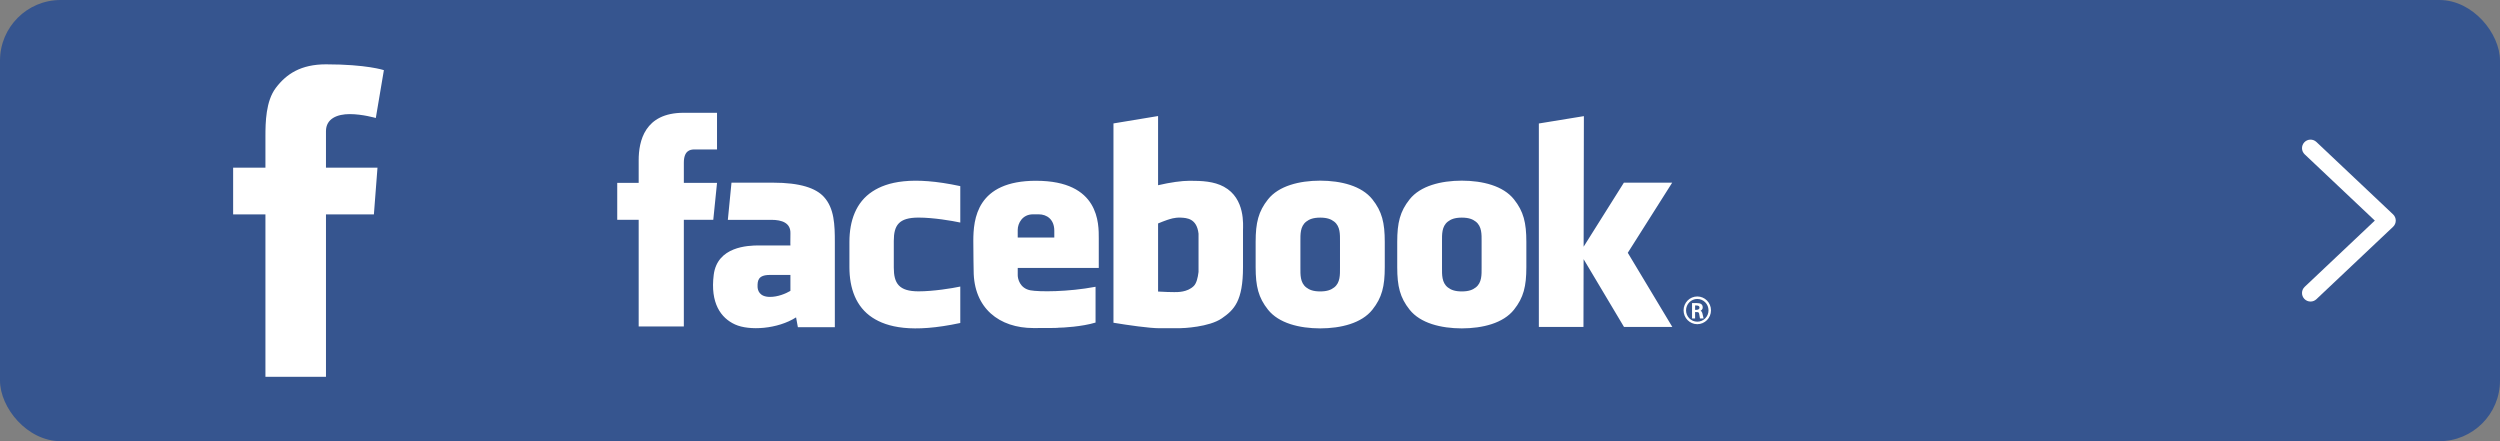<?xml version="1.0" encoding="UTF-8"?>
<svg xmlns="http://www.w3.org/2000/svg" version="1.1" viewBox="0 0 340 60">
  <rect x="0" y="0" width="340" height="60" fill="#808080" stroke="none"/>
  <defs>
    <style>
      .cls-1 {
        fill: #36558f;
      }

      .cls-2 {
        fill: #fff;
      }
    </style>
  </defs>
  <!-- Generator: Adobe Illustrator 28.7.1, SVG Export Plug-In . SVG Version: 1.2.0 Build 142)  -->
  <g>
    <g id="_レイヤー_14" data-name="レイヤー_14">
      <g>
        <rect class="cls-1" width="340" height="60" rx="8.246" ry="8.246"/>
        <path class="cls-2" d="M97.517,24.871h-4.514v-2.747c0-1.629.849-1.799,1.423-1.799h3.088v-4.986h-4.547c-5.325,0-6.107,3.9-6.107,6.446v3.086h-2.916v5.022h2.916v14.503h6.142v-14.503h4.004l.51-5.022ZM105.119,24.842h-5.637l-.495,5.056h5.92c1.453,0,2.62.426,2.591,1.817-.03,1.394,0,1.665,0,1.665h-4.285c-1.515,0-5.664.154-6.147,3.999-.485,3.847.968,5.873,2.907,6.751,1.936.879,5.783.637,8.294-.968.154.816.244,1.334.244,1.334h5.027v-11.569c0-2.347-.067-4.596-1.486-6.147-1.1-1.204-3.23-1.937-6.933-1.937ZM107.498,39.558c-.667.393-1.72.821-2.775.821-1.433,0-1.695-.883-1.695-1.428,0-.729.032-1.558,1.667-1.558h2.802v2.165ZM118.654,26.038c-2.247,1.466-3.133,3.997-3.133,6.858v3.444c0,2.862.886,5.393,3.133,6.859,1.991,1.299,5.345,2.143,11.945.727v-4.955c-1.127.241-3.658.652-5.679.652-2.678,0-3.364-1.095-3.364-3.23v-3.628c0-2.133.687-3.173,3.364-3.173,2.021,0,4.552.433,5.679.674v-4.952c-6.6-1.418-9.954-.575-11.945.724ZM140.912,24.584c-8.085,0-8.541,5.201-8.541,8.197,0,2.364.045,3.429.045,4.021,0,5.131,3.499,7.812,8.13,7.812,4.634,0,2.862-.047,3.452-.047.503,0,3.131-.132,4.997-.699v-4.868c-3.778.714-7.687.699-8.857.483-1.453-.274-1.727-1.593-1.727-2.045v-1h11.022v-3.994c0-1.998.129-7.859-8.521-7.859ZM143.385,32.304h-4.975v-1.043c0-.886.637-2.113,2.068-2.113h.794c1.09,0,2.113.682,2.113,2.225v.931ZM166.459,25.401c-1.369-.742-2.976-.816-4.656-.816-1.105,0-2.618.214-4.305.605v-9.409l-6.067,1.004v27.107c2.001.333,4.897.747,6.264.747h2.678c.545,0,4.071-.154,5.791-1.341,1.68-1.157,2.884-2.359,2.884-6.97v-5.019c0-.659.341-4.315-2.588-5.905ZM163,36.985c-.095.801-.281,1.553-.652,1.916-.883.861-2.202.826-2.66.826-.353,0-1.421-.022-2.19-.077v-9.262c.381-.157.948-.383,1.227-.473.401-.124.985-.353,1.834-.319.883.035,2.205.129,2.441,2.182v5.206ZM179.546,24.569c-2.834.005-5.634.703-7.097,2.543-1.306,1.642-1.682,3.178-1.682,5.783v3.439c0,2.606.376,4.143,1.682,5.783,1.463,1.842,4.263,2.538,7.097,2.543,2.834-.005,5.636-.702,7.1-2.543,1.304-1.64,1.682-3.178,1.682-5.783v-3.439c0-2.605-.378-4.141-1.682-5.783-1.463-1.84-4.265-2.538-7.1-2.543ZM181.448,39.09c-.426.329-.948.54-1.901.545-.951-.005-1.473-.216-1.901-.545-.836-.652-.791-1.749-.791-2.665v-3.621c0-.913-.045-2.011.791-2.663.428-.331.951-.54,1.901-.545.953.005,1.476.214,1.901.545.839.652.791,1.75.791,2.663v3.621c0,.916.047,2.013-.791,2.665ZM198.805,24.569c-2.834.005-5.637.703-7.097,2.543-1.306,1.642-1.685,3.178-1.685,5.783v3.439c0,2.606.378,4.143,1.685,5.783,1.461,1.842,4.263,2.538,7.097,2.543,2.834-.005,5.634-.702,7.097-2.543,1.306-1.64,1.682-3.178,1.682-5.783v-3.439c0-2.605-.376-4.141-1.682-5.783-1.463-1.84-4.263-2.538-7.097-2.543ZM200.704,39.09c-.423.329-.946.54-1.899.545-.953-.005-1.476-.216-1.901-.545-.836-.652-.791-1.749-.791-2.665v-3.621c0-.913-.045-2.011.791-2.663.426-.331.948-.54,1.901-.545.953.005,1.476.214,1.899.545.839.652.794,1.75.794,2.663v3.621c0,.916.045,2.013-.794,2.665ZM227.418,24.842h-6.57l-5.475,8.709.035-17.756-6.124,1v27.668h6.067l.02-9.215,5.492,9.215h6.572l-6.057-10.083,6.04-9.537ZM231.417,42.382c-.05-.067-.077-.092-.137-.122.06-.027.109-.062.154-.104.042-.042.075-.095.1-.154s.035-.129.035-.207c0-.107-.02-.194-.057-.269-.037-.075-.092-.134-.162-.179-.07-.047-.154-.08-.254-.1-.1-.02-.212-.027-.334-.027h-.644v2.09h.415v-.866h.08c.072,0,.219-.008.281.005.129.022.152.124.182.189l.12.672h.49l-.162-.699c-.025-.102-.072-.179-.107-.229ZM231.101,41.967c-.022.037-.05.07-.087.095-.037.025-.082.045-.134.057s-.112.02-.177.02h-.169v-.592h.184c.137,0,.241.025.309.07.07.042.104.117.104.219,0,.05-.01.092-.03.132ZM230.83,40.319c-1.028,0-1.864.844-1.864,1.886,0,1.04.836,1.884,1.864,1.884,1.03,0,1.864-.844,1.864-1.884,0-1.043-.834-1.886-1.864-1.886ZM230.83,43.749c-.844,0-1.528-.689-1.528-1.543,0-.854.684-1.548,1.528-1.548.844,0,1.528.694,1.528,1.548,0,.854-.684,1.543-1.528,1.543Z"/>
        <path class="cls-2" d="M31.706,22.805h4.393v-4.27c0-1.883.047-4.787,1.415-6.585,1.441-1.905,3.418-3.201,6.819-3.201,5.542,0,7.875.79,7.875.79l-1.098,6.509s-1.831-.53-3.539-.53c-1.709,0-3.239.613-3.239,2.32v4.965h7.006l-.489,6.358h-6.517v22.087h-8.234v-22.087h-4.393v-6.358Z"/>
        <path class="cls-2" d="M315.028,19.305c-.465-.439-1.199-.419-1.638.047-.439.465-.419,1.199.047,1.638l9.54,9.01-9.54,9.01c-.466.439-.486,1.173-.047,1.638.228.242.535.363.843.363.286,0,.572-.105.795-.316l10.432-9.852c.232-.219.363-.524.363-.843s-.131-.624-.363-.843l-10.432-9.852Z"/>
      </g>
    </g>
  </g>
</svg>